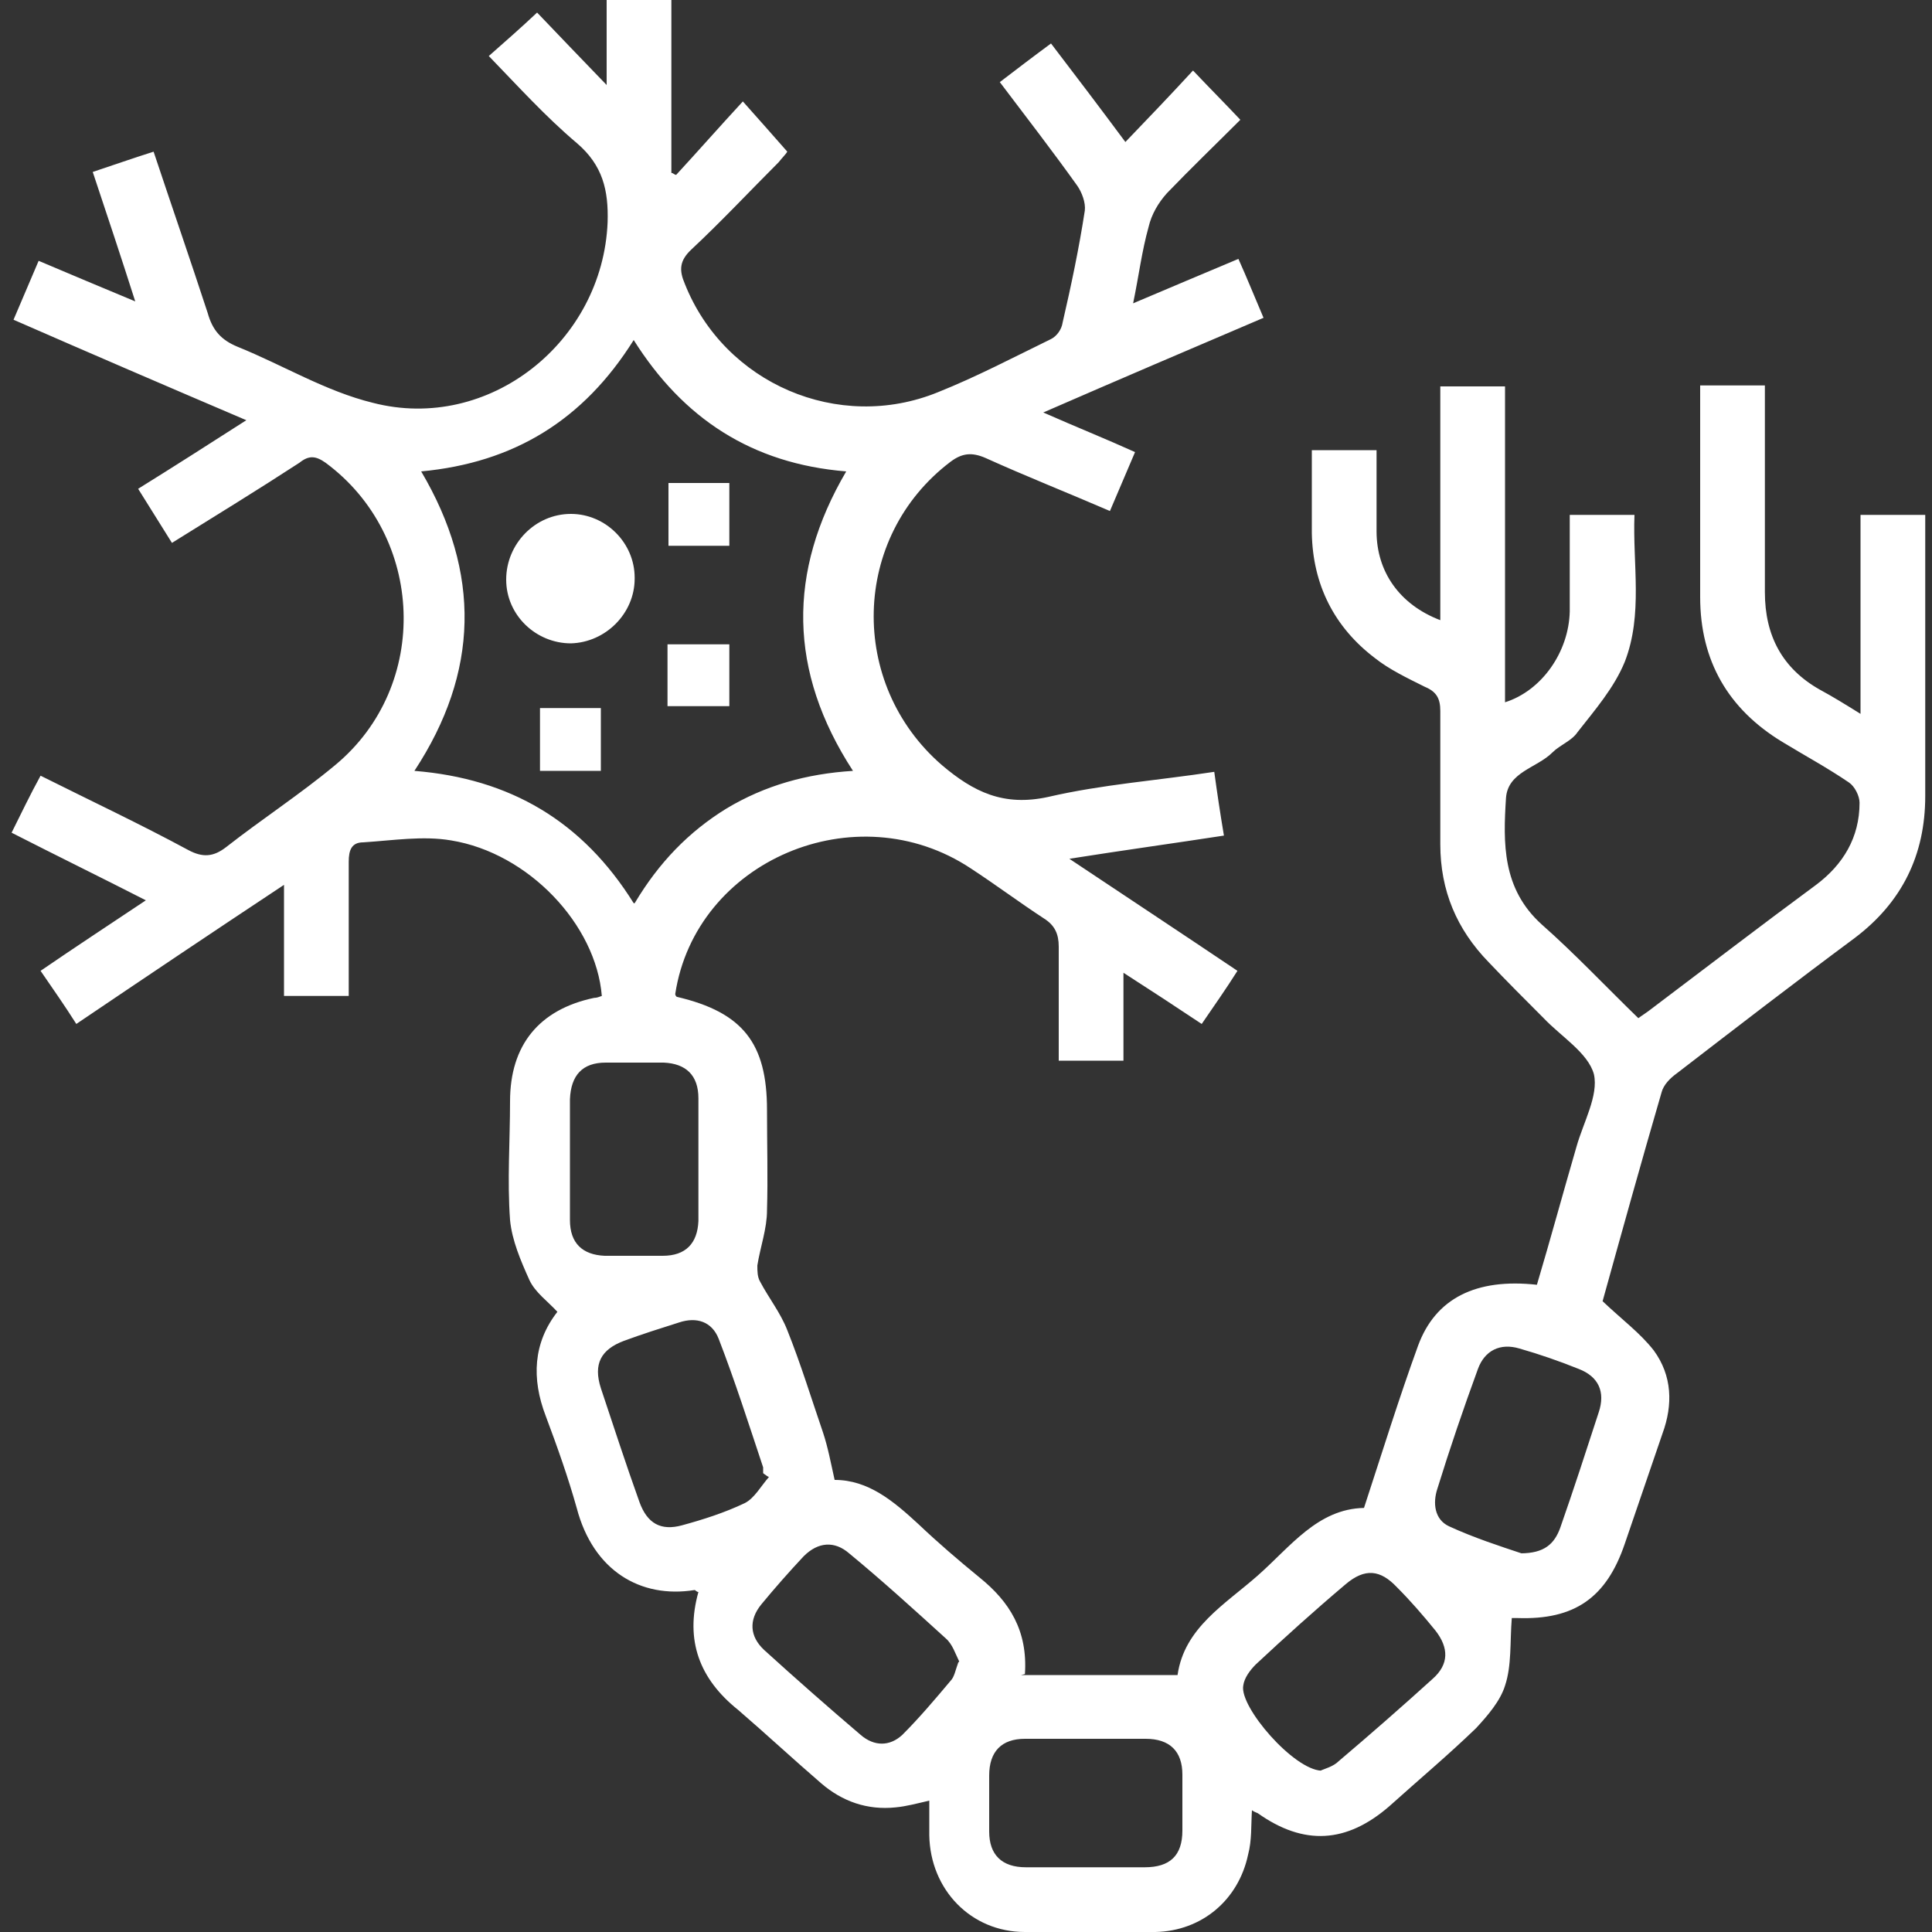 <?xml version="1.0" encoding="UTF-8"?>
<svg xmlns="http://www.w3.org/2000/svg" version="1.1" viewBox="0 0 200 200">
  <rect x="0" y="0" width="200" height="200" fill="#333333" stroke="none"/>
  <defs>
    <style>
      .cls-1 {
        fill: #fff;
      }
    </style>
  </defs>
  <!-- Generator: Adobe Illustrator 28.6.0, SVG Export Plug-In . SVG Version: 1.2.0 Build 709)  -->
  <g>
    <g id="Calque_1">
      <g>
        <path class="cls-1" d="M105.7,173.4h16.2c.7-4.9,4.9-7.3,8.3-10.3,3.4-3,6.2-6.9,11-7,1.9-5.8,3.6-11.3,5.6-16.8,1.8-4.9,6-7,12.3-6.3,1.4-4.7,2.7-9.5,4.1-14.3.7-2.5,2.3-5.3,1.8-7.5-.6-2.2-3.4-3.9-5.2-5.8-1.9-1.9-3.8-3.8-5.7-5.8-3.3-3.4-5-7.4-5-12.2,0-4.6,0-9.2,0-13.8,0-1.3-.4-2-1.6-2.5-1.8-.9-3.7-1.8-5.2-3-4.2-3.2-6.4-7.6-6.5-12.9,0-2.8,0-5.7,0-8.6h6.7c0,2.8,0,5.6,0,8.4,0,4.2,2.4,7.6,6.6,9.2v-24.2h6.7v32.7c3.8-1.2,6.6-5.2,6.7-9.4,0-3.3,0-6.6,0-10h6.7c-.2,5.1.9,10.3-1,15.2-1.1,2.7-3.1,5-4.9,7.3-.6.9-1.8,1.3-2.6,2.1-1.6,1.6-4.6,2-4.8,4.7-.3,4.7-.4,9.4,3.7,13.1,3.4,3,6.6,6.4,10,9.7.4-.3.9-.6,1.4-1,5.7-4.3,11.3-8.6,17-12.8,2.8-2.1,4.5-4.9,4.5-8.5,0-.7-.5-1.7-1.1-2.1-2.2-1.5-4.6-2.8-6.9-4.2-5.6-3.4-8.5-8.4-8.5-15,0-6.7,0-13.3,0-20,0-.6,0-1.2,0-1.9h6.7c0,.7,0,1.5,0,2.2,0,6.4,0,12.8,0,19.2,0,4.5,1.8,7.9,5.7,10.1,1.3.7,2.6,1.5,4.2,2.5v-20.6h6.7v2c0,9,0,18.1,0,27.1,0,6.1-2.4,11-7.3,14.7-6.2,4.6-12.3,9.3-18.4,14-.7.5-1.4,1.2-1.6,2-2.1,7.2-4.1,14.4-6.1,21.6,0,.2,0,.4,0,0,2,1.9,3.9,3.3,5.3,5.1,1.9,2.6,2,5.6.9,8.6-1.3,3.8-2.6,7.6-3.9,11.4-1.9,5.6-5.2,7.9-11.1,7.7-.3,0-.7,0-.6,0-.2,2.5,0,4.9-.7,7-.5,1.6-1.8,3.1-3,4.4-2.9,2.8-6,5.4-9,8.1-4.4,3.8-8.8,4.1-13.6.7-.2-.1-.3-.1-.6-.3-.1,1.6,0,3.1-.4,4.6-1,4.7-4.8,7.9-9.6,8-4.5,0-9,0-13.5,0-5.6,0-9.8-4.4-9.9-10,0-1.2,0-2.4,0-3.6-1.3.3-2.4.6-3.5.7-2.9.3-5.5-.6-7.7-2.5-2.9-2.5-5.7-5.1-8.6-7.6-4-3.2-5.5-7.2-4.1-12.2-.2,0-.3-.2-.4-.2-5.6.9-10.5-2-12.2-8.5-.9-3.2-2-6.3-3.2-9.5-1.5-3.9-1.3-7.6,1.2-10.8-1-1.1-2.3-2-2.9-3.3-.9-2-1.8-4.1-2-6.2-.3-4.1,0-8.2,0-12.3,0-5.8,3-9.5,8.7-10.7.3,0,.5-.1.8-.2-.6-7.4-7.6-14.8-15.6-16.1-2.9-.5-6,0-9.1.2-1.2,0-1.5.8-1.5,2,0,4.6,0,9.2,0,13.9h-6.7v-11.5c-7.4,4.9-14.4,9.6-21.5,14.4-1.2-1.9-2.4-3.6-3.7-5.5,3.5-2.4,7-4.7,10.9-7.3-4.7-2.4-9.2-4.6-13.9-7,1-2,1.9-3.9,3-5.9,5.2,2.6,10.3,5,15.3,7.7,1.5.8,2.6.7,3.9-.3,3.7-2.9,7.7-5.5,11.3-8.5,9.9-8.2,9.3-23.7-1-31.3-1-.7-1.7-.8-2.7,0-4.3,2.8-8.7,5.5-13.2,8.3-1.2-1.9-2.3-3.7-3.5-5.6,3.7-2.3,7.3-4.6,11.2-7.1-8.2-3.5-16.1-6.9-24.1-10.4.9-2.1,1.7-4,2.6-6.1,3.3,1.4,6.4,2.7,10,4.2-1.5-4.7-2.9-8.9-4.4-13.4,2.1-.7,4.1-1.4,6.3-2.1,1.9,5.7,3.8,11.2,5.6,16.7.5,1.8,1.4,2.8,3.1,3.5,4.7,1.9,9.1,4.6,14,5.8,12,3.1,23.8-6.3,24.3-18.7.1-3.3-.5-5.9-3.2-8.2-3.2-2.7-6.1-5.9-9.1-9,1.7-1.5,3.3-2.9,5-4.5,2.1,2.2,4.4,4.6,7.2,7.5V0h6.7v17.9c.2,0,.3.2.5.2,2.3-2.5,4.5-5,6.9-7.6,1.7,1.9,3.1,3.5,4.6,5.2-.1.2-.5.6-.9,1.1-3,3-5.9,6.1-9,9-1.3,1.2-1.3,2.2-.7,3.6,4.1,10.3,15.9,15.4,26.2,11.2,4-1.6,7.8-3.6,11.7-5.5.6-.3,1.1-1,1.2-1.7.9-3.9,1.7-7.7,2.3-11.6.1-.8-.3-1.9-.8-2.6-2.5-3.5-5.2-7-8-10.7,1.7-1.3,3.4-2.6,5.3-4,2.6,3.4,5.1,6.7,7.7,10.2,2.4-2.5,4.7-4.9,7-7.4,1.8,1.9,3.3,3.4,4.9,5.1-2.5,2.5-5.1,5-7.6,7.6-.9,1-1.6,2.2-1.9,3.5-.7,2.5-1,5-1.6,7.9,3.8-1.6,7.3-3.1,10.9-4.6.9,2,1.7,4,2.6,6.1-7.5,3.2-15,6.4-22.8,9.8,3.4,1.5,6.4,2.7,9.5,4.1-.9,2.1-1.7,4-2.6,6.1-4.4-1.9-8.7-3.6-12.9-5.5-1.4-.6-2.4-.5-3.6.4-10.3,7.8-10.6,23-.9,31.4,3.3,2.8,6.4,4.3,11,3.3,5.6-1.3,11.3-1.7,17.2-2.6.3,2.2.6,4.2,1,6.6-5.2.8-10.3,1.5-16,2.4,6,4,11.6,7.7,17.4,11.6-1.2,1.9-2.4,3.6-3.7,5.5-2.7-1.8-5.3-3.5-8.1-5.3v9.1h-6.7c0-3.9,0-7.9,0-11.8,0-1.3-.4-2.2-1.5-2.9-2.6-1.7-5-3.5-7.6-5.2-11.9-7.9-28.5-.8-30.6,13,0,.1.1.3.2.3,6.8,1.6,9.3,4.8,9.3,11.7,0,3.5.1,7,0,10.4,0,1.9-.7,3.8-1,5.7,0,.6,0,1.2.3,1.7.9,1.7,2.1,3.2,2.8,5,1.4,3.5,2.5,7.1,3.7,10.6.5,1.5.8,3.1,1.2,4.9,3.5,0,6.1,2.2,8.7,4.6,2,1.9,4.1,3.7,6.3,5.5,3.1,2.5,5,5.5,4.7,10ZM65.7,93.5c2.5-4.2,5.6-7.4,9.5-9.8,4-2.4,8.3-3.6,13.1-3.9-6.7-10.3-6.8-20.6-.7-31-9.8-.8-16.9-5.5-22-13.6-5.2,8.3-12.4,12.7-22,13.6,6.2,10.5,6,20.8-.7,31,9.9.8,17.4,5.2,22.7,13.7ZM59,119.8c0,2.2,0,4.3,0,6.5,0,2.4,1.3,3.6,3.6,3.7,2,0,4,0,6,0,2.4,0,3.6-1.3,3.7-3.6,0-4.2,0-8.5,0-12.7,0-2.4-1.3-3.6-3.6-3.7-2,0-4,0-6,0-2.4,0-3.6,1.3-3.7,3.8,0,2,0,4,0,6ZM112.2,193.3c2.1,0,4.2,0,6.3,0,2.6,0,3.9-1.2,3.9-3.8,0-1.9,0-3.9,0-5.8,0-2.4-1.3-3.7-3.8-3.7-4.2,0-8.3,0-12.5,0-2.4,0-3.7,1.3-3.7,3.8,0,1.9,0,3.9,0,5.8,0,2.4,1.3,3.7,3.8,3.7,2,0,4,0,6,0ZM157.4,160.8c2.5,0,3.5-1,4.1-2.6,1.4-4,2.7-8,4-12,.7-2.1,0-3.7-2.1-4.5-2-.8-4-1.5-6.1-2.1-2-.6-3.6.2-4.3,2.1-1.5,4.1-2.9,8.2-4.2,12.4-.5,1.5-.3,3.2,1.2,3.9,2.6,1.2,5.4,2.1,7.5,2.8ZM99.3,172c-.4-.8-.7-1.8-1.4-2.4-3.3-3-6.6-6-10-8.8-1.5-1.3-3.2-1.2-4.7.3-1.5,1.6-3,3.3-4.4,5-1.3,1.6-1.2,3.3.3,4.7,3.3,3,6.6,5.9,10,8.8,1.4,1.2,3,1.2,4.3,0,1.8-1.8,3.4-3.7,5-5.6.4-.4.5-1.1.8-1.9ZM136.7,183.3c.4-.2,1.3-.4,1.9-1,3.3-2.8,6.5-5.6,9.7-8.5,1.7-1.5,1.7-3.2.3-5-1.3-1.6-2.6-3.1-4-4.5-1.7-1.8-3.3-2-5.3-.3-3.2,2.7-6.3,5.5-9.3,8.3-.6.6-1.2,1.4-1.3,2.2-.4,2.2,5.2,8.7,8.1,8.8ZM79.4,152.8c-.1-.1-.3-.2-.4-.3,0-.2,0-.4,0-.6-1.5-4.5-2.9-8.9-4.6-13.3-.7-1.8-2.3-2.3-4.1-1.7-1.9.6-3.8,1.2-5.7,1.9-2.4.9-3.2,2.4-2.4,4.9,1.3,3.9,2.6,7.9,4,11.8.8,2.2,2.2,3,4.4,2.4,2.2-.6,4.4-1.3,6.5-2.3,1-.5,1.7-1.8,2.5-2.7Z"/>
        <path class="cls-1" d="M65.7,59.9c0,3.6-3,6.6-6.6,6.7-3.6,0-6.7-2.9-6.7-6.6,0-3.7,3-6.8,6.7-6.8,3.6,0,6.6,3,6.6,6.6Z"/>
        <path class="cls-1" d="M75.5,56.5h-6.3v-6.5h6.3v6.5Z"/>
        <path class="cls-1" d="M69.1,73.1v-6.4h6.4v6.4h-6.4Z"/>
        <path class="cls-1" d="M55.9,73.3h6.3v6.5h-6.3v-6.5Z"/>
      </g>
    </g>
  </g>
</svg>